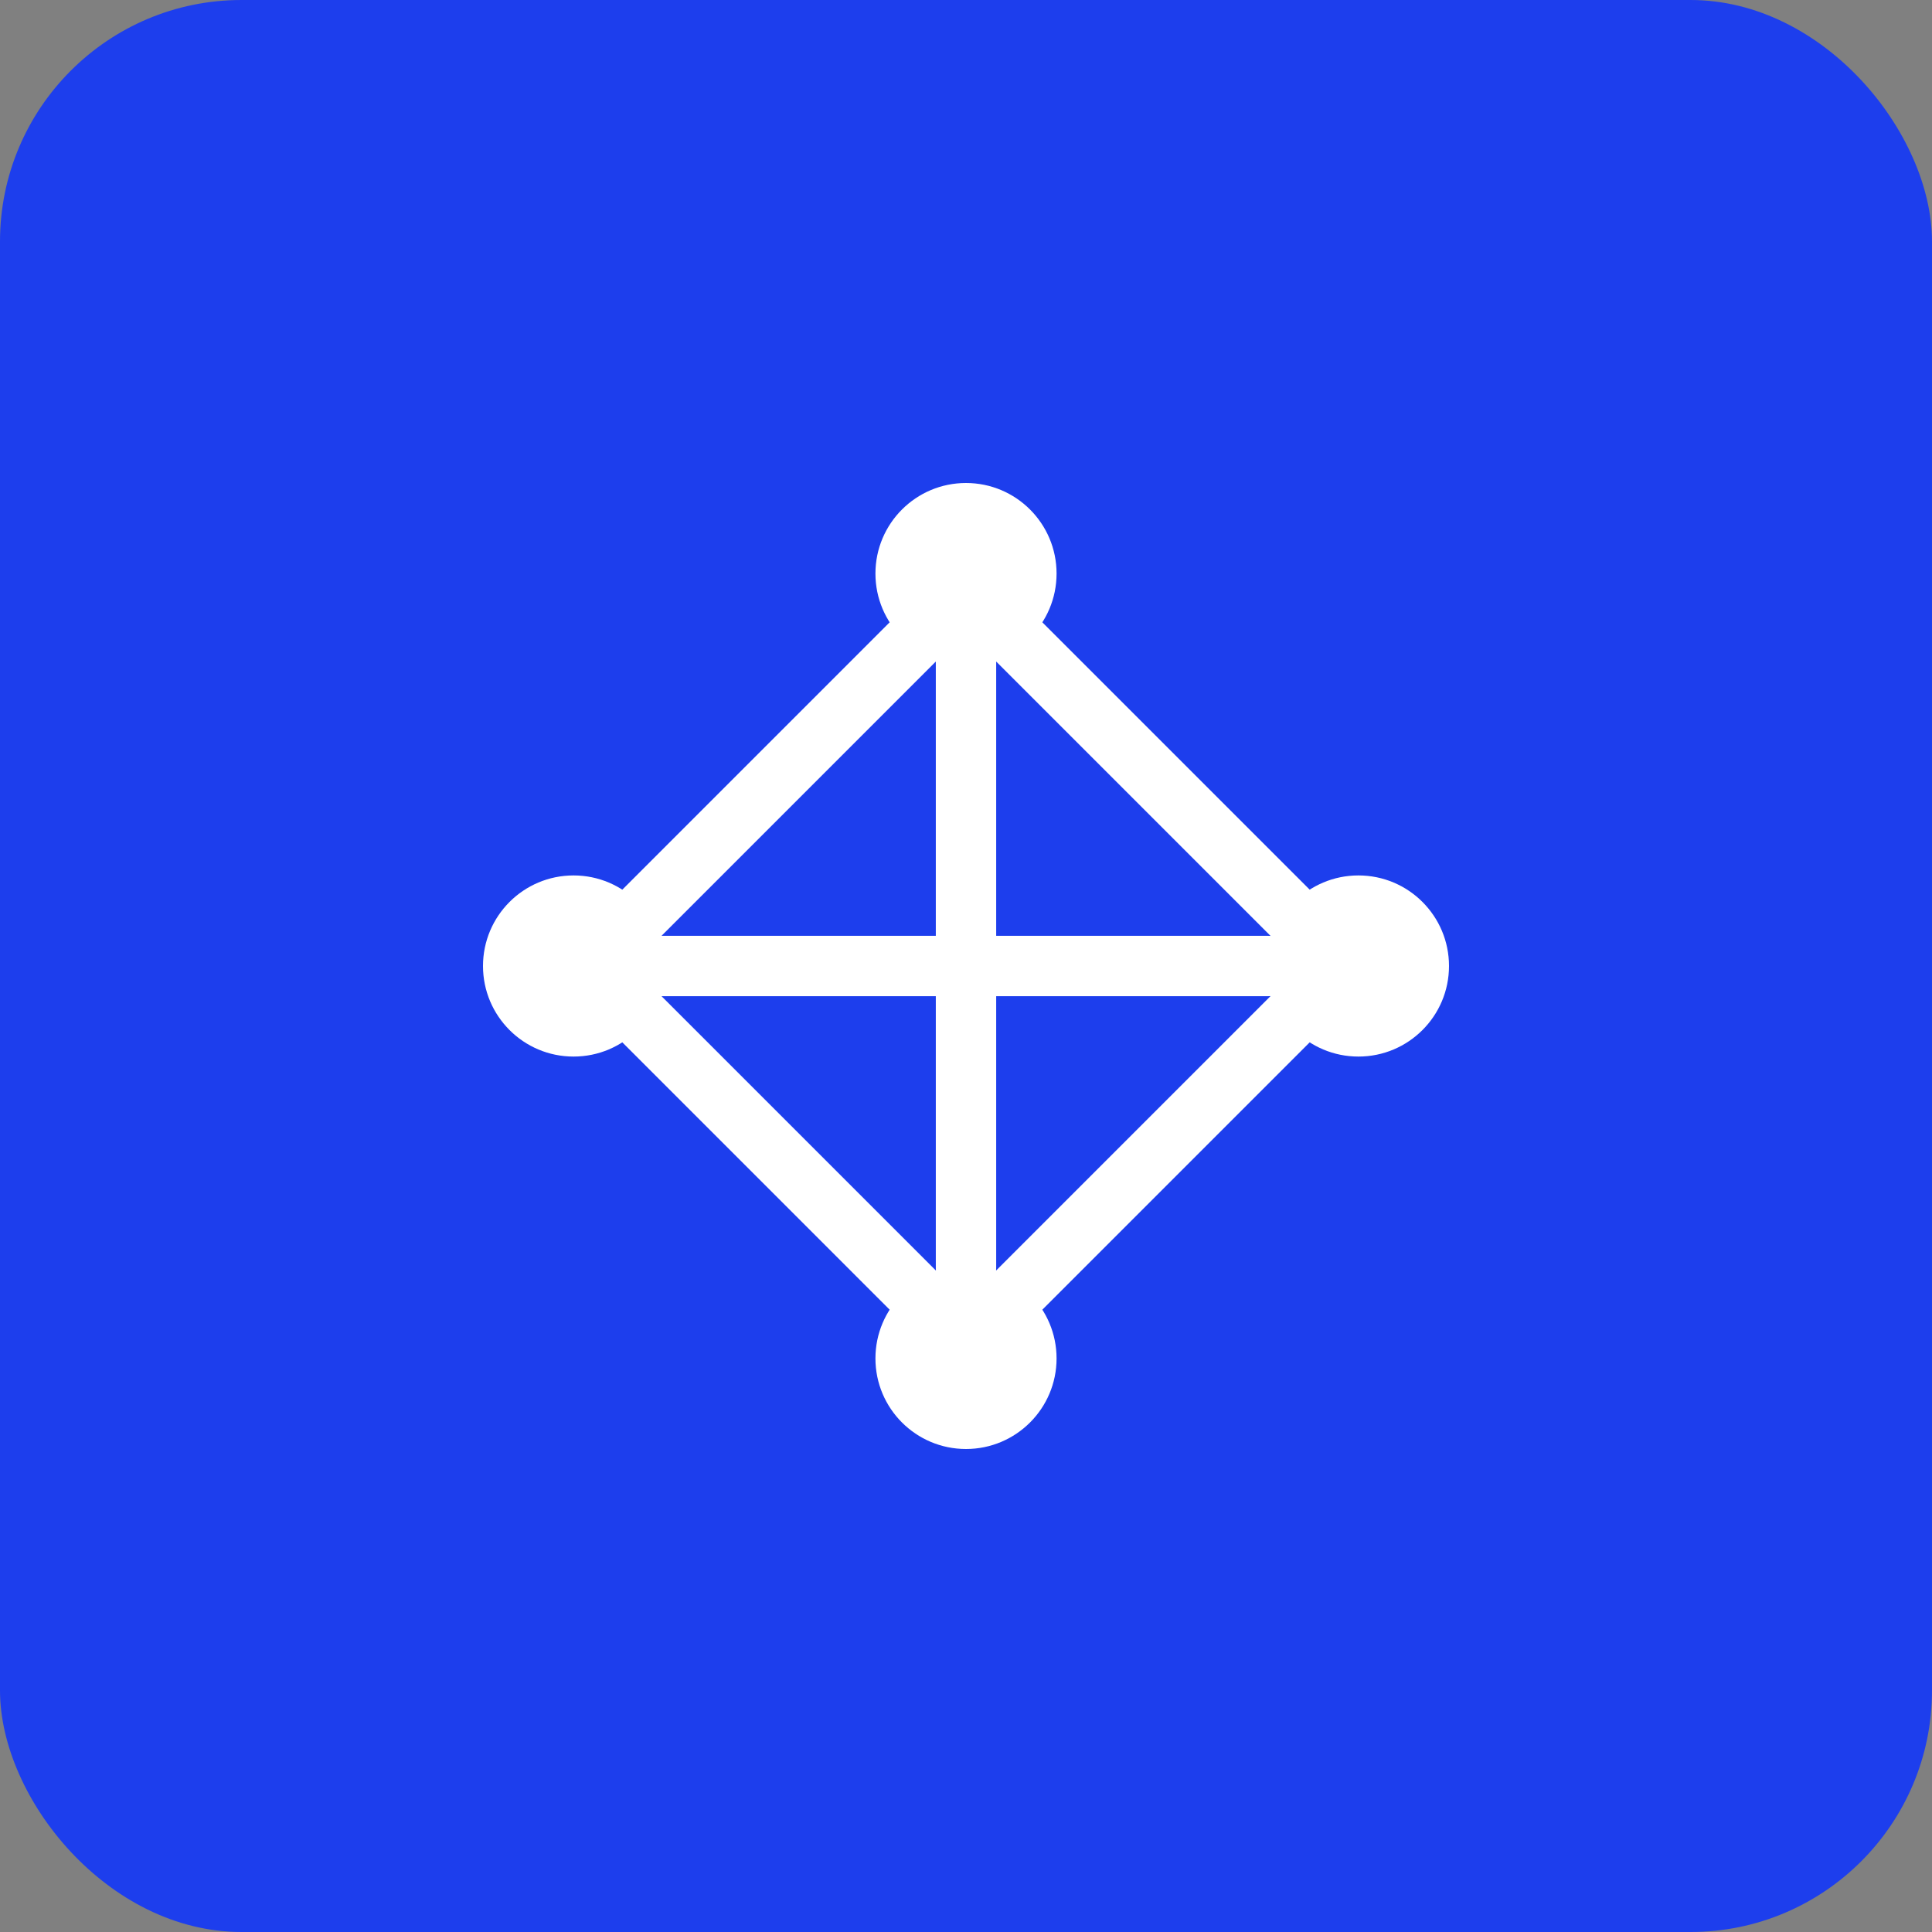 <?xml version="1.0" encoding="UTF-8"?>
<svg width="512" height="512" viewBox="0 0 512 512" fill="none" xmlns="http://www.w3.org/2000/svg">
  <rect x="0" y="0" width="512" height="512" fill="#808080" stroke="none"/>
  <rect width="512" height="512" rx="64" fill="#1d3eed"/>
  <path d="M256 128C269.255 128 280 138.745 280 152C280 165.255 269.255 176 256 176C242.745 176 232 165.255 232 152C232 138.745 242.745 128 256 128Z" fill="white"/>
  <path d="M152 232C165.255 232 176 242.745 176 256C176 269.255 165.255 280 152 280C138.745 280 128 269.255 128 256C128 242.745 138.745 232 152 232Z" fill="white"/>
  <path d="M360 232C373.255 232 384 242.745 384 256C384 269.255 373.255 280 360 280C346.745 280 336 269.255 336 256C336 242.745 346.745 232 360 232Z" fill="white"/>
  <path d="M256 336C269.255 336 280 346.745 280 360C280 373.255 269.255 384 256 384C242.745 384 232 373.255 232 360C232 346.745 242.745 336 256 336Z" fill="white"/>
  <path d="M256 168V176V336M168 256H336M243.314 168.686L168.686 243.314M168.686 268.686L243.314 343.314M268.686 168.686L343.314 243.314M343.314 268.686L268.686 343.314" stroke="white" stroke-width="16" stroke-linecap="round"/>
</svg>